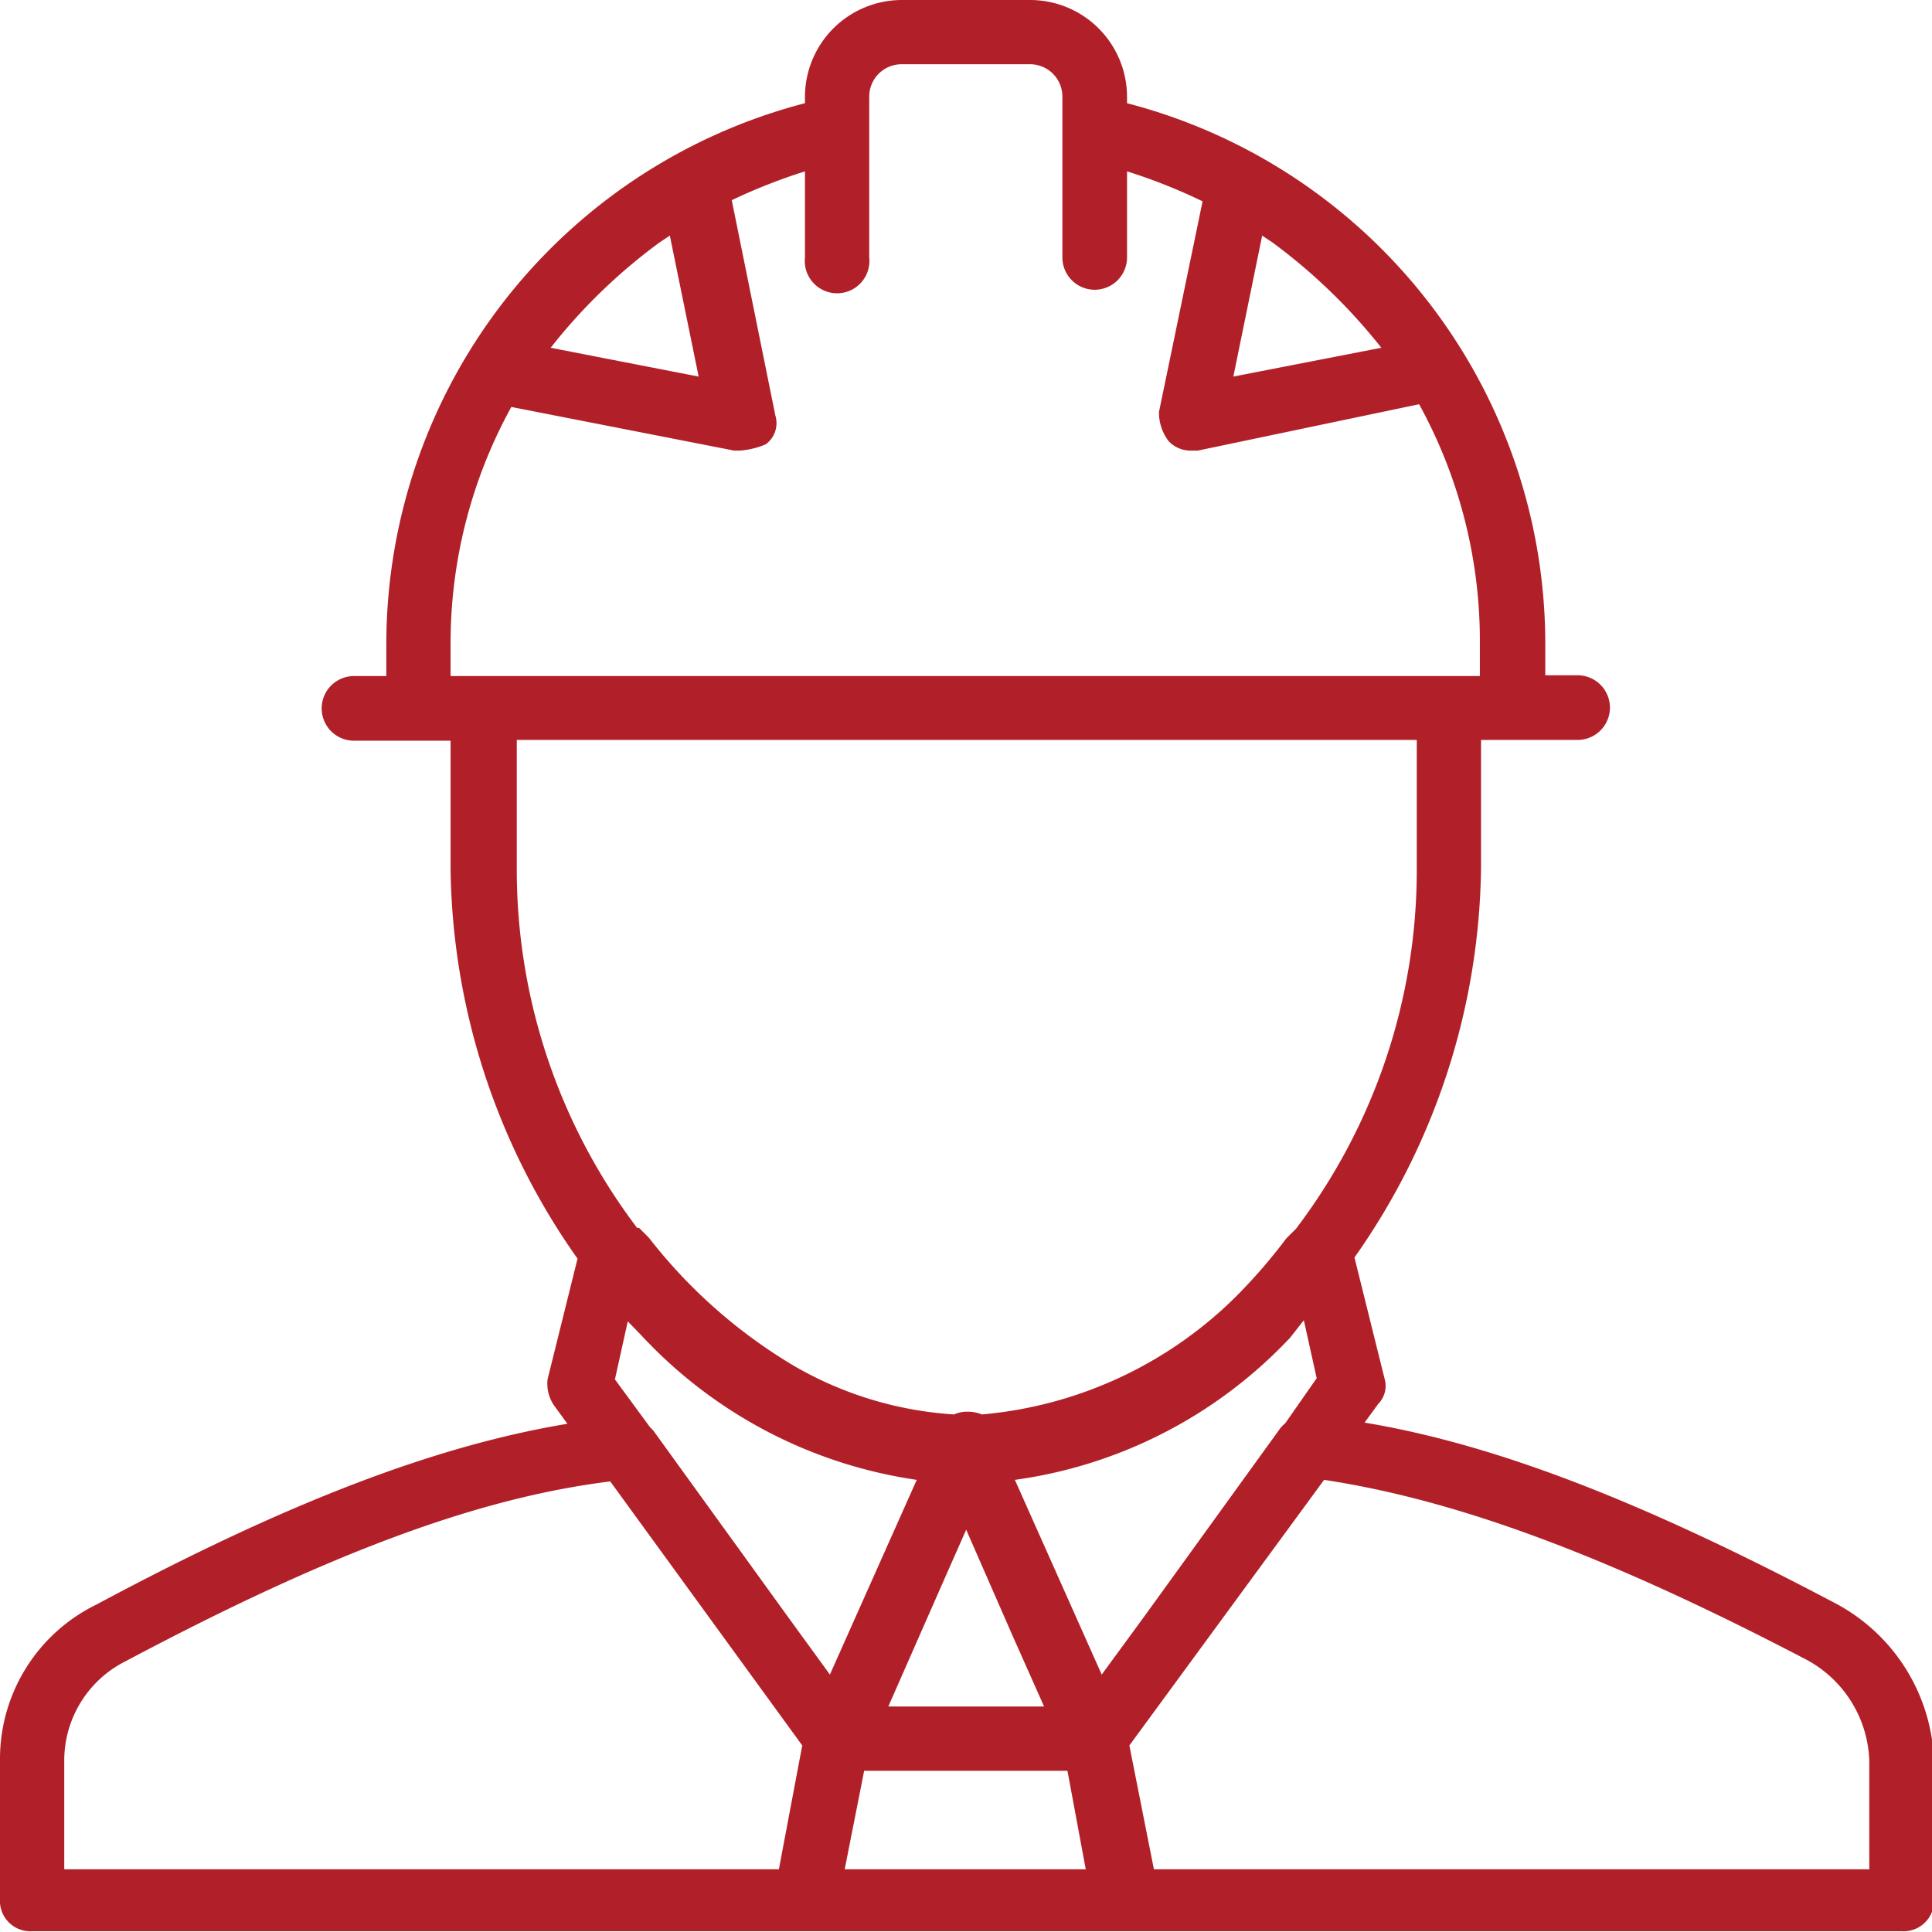<svg xmlns="http://www.w3.org/2000/svg" viewBox="0 0 49.61 49.61"><defs><style>.cls-1{fill:#b12028;}</style></defs><title>expert-icon</title><g id="Layer_2" data-name="Layer 2"><g id="Layer_1-2" data-name="Layer 1"><path class="cls-1" d="M47.13,41.17c-4.94-2.61-8.72-4.08-12.09-4.64l.35-.48a.66.66,0,0,0,.16-.66l-.77-3.1a17.69,17.69,0,0,0,3.25-10V19h2.48a.83.83,0,0,0,0-1.66h-.83v-.82A14.35,14.35,0,0,0,28.94,2.65V2.48A2.49,2.49,0,0,0,26.46,0H23.15a2.49,2.49,0,0,0-2.48,2.48v.17A14.36,14.36,0,0,0,9.92,16.54v.82H9.09a.83.83,0,0,0,0,1.66h2.48v3.3a17.7,17.7,0,0,0,3.26,10l-.77,3.1a1,1,0,0,0,.16.66l.35.48c-3.37.56-7.16,2-12.09,4.64a4.41,4.41,0,0,0-2.48,4v3.56a.78.78,0,0,0,.83.83h48a.78.78,0,0,0,.83-.83V45.22A4.76,4.76,0,0,0,47.13,41.17Zm-22.82-.76.5-1.13L26,42l.81,1.82h-4Zm-2.12,5.06h5.22L27.88,48H21.69ZM33.48,33.9l.33,1.49L33,36.55a.78.78,0,0,0-.15.16l-3.44,4.76L28.29,43l-2.23-5a11.92,11.92,0,0,0,7-3.58l.06-.06,0,0ZM32.41,6.05l.27.18a14.61,14.61,0,0,1,2.79,2.7l-3.8.74ZM17.94,9.67l-3.8-.74a14.32,14.32,0,0,1,2.79-2.7l.27-.18Zm-6.37,6.87a12.56,12.56,0,0,1,1.56-6.09l5.72,1.12H19a2.05,2.05,0,0,0,.66-.16.67.67,0,0,0,.25-.74L18.79,5.14a14.69,14.69,0,0,1,1.88-.74V6.61a.83.83,0,1,0,1.65,0V2.48a.83.83,0,0,1,.83-.83h3.31a.83.83,0,0,1,.82.83V6.61a.83.83,0,0,0,1.66,0V4.4a14.24,14.24,0,0,1,1.94.77l-1.12,5.41a1.21,1.21,0,0,0,.25.75.77.77,0,0,0,.58.24h.17l5.68-1.19A12.61,12.61,0,0,1,38,16.54v.82H11.57v-.82ZM13.23,19H36.38v3.3a15.23,15.23,0,0,1-3.1,9.25h0l-.25.25a14.12,14.12,0,0,1-1.32,1.52,10.56,10.56,0,0,1-6.5,3,.9.9,0,0,0-.37-.07.77.77,0,0,0-.34.07,9.35,9.35,0,0,1-4.1-1.24,13.36,13.36,0,0,1-3.74-3.3l-.25-.25h-.05a15.23,15.23,0,0,1-3.09-9.25V19ZM23.54,38l-2.23,5-1.09-1.5-3.44-4.76a.6.6,0,0,0-.08-.08l-.91-1.24.33-1.49.34.35A12,12,0,0,0,23.54,38ZM1.65,45.22a2.85,2.85,0,0,1,1.57-2.56c5.27-2.8,9.07-4.2,12.45-4.62l4.93,6.78L20,48H1.65ZM48,48H29.63L29,44.82,34,38c3.37.51,7.23,1.92,12.39,4.62A3.06,3.06,0,0,1,48,45.22Z"/></g></g></svg>